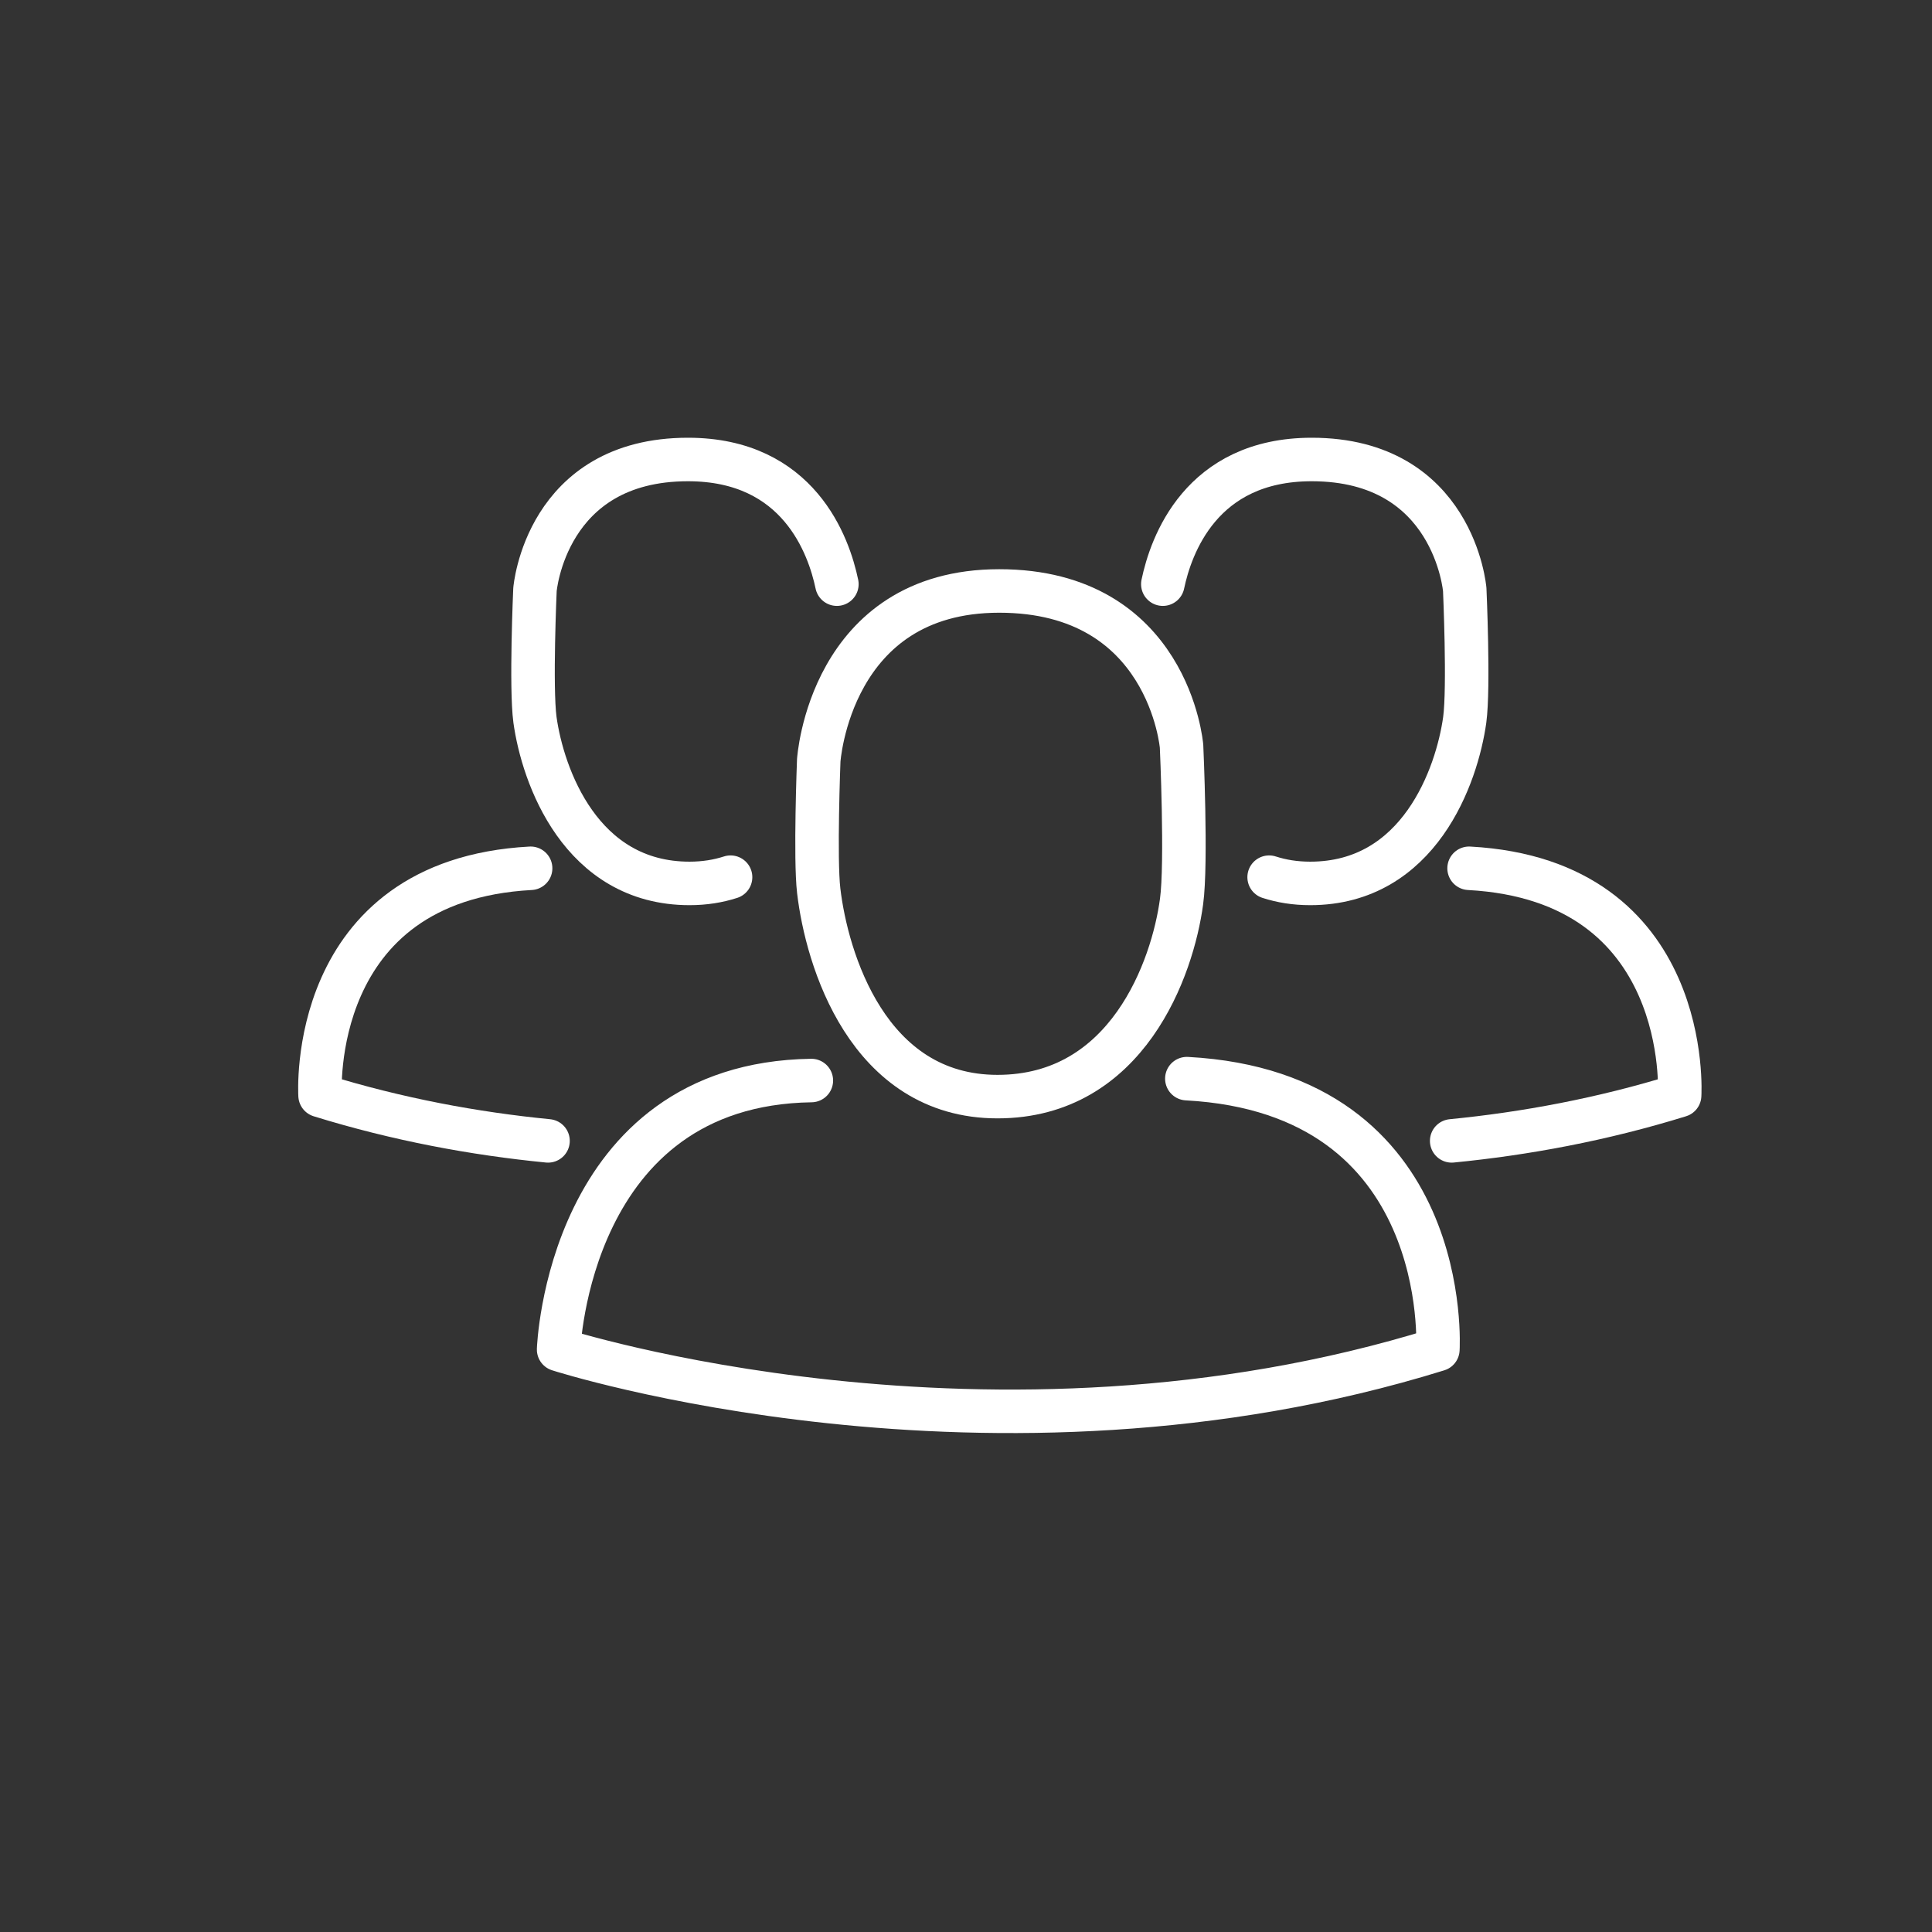 <svg xmlns="http://www.w3.org/2000/svg" xmlns:xlink="http://www.w3.org/1999/xlink" width="1080" zoomAndPan="magnify" viewBox="0 0 810 810" height="1080" preserveAspectRatio="xMidYMid meet" version="1.0"><rect x="0" y="0" width="810" height="810" fill="#333333" stroke="none"/><path stroke-linecap="round" transform="matrix(7.931, 0, 0, 7.931, 0, 0)" fill="none" stroke-linejoin="round" d="M 62.74 57.02 C 76.86 57.78 76.01 71.34 76.01 71.34 C 52.34 78.69 29.53 71.34 29.53 71.34 C 29.53 71.34 30.01 57.31 42.89 57.12 " stroke="#ffffff" stroke-width="2.3" stroke-opacity="1" stroke-miterlimit="4"/><path stroke-linecap="round" transform="matrix(7.931, 0, 0, 7.931, 0, 0)" fill="none" stroke-linejoin="round" d="M 43.28 40.22 C 43.28 40.22 43.08 45.39 43.28 47.09 C 43.7 50.67 45.86 57.97 52.73 57.97 C 59.6 57.97 61.99 51.17 62.46 47.66 C 62.74 45.63 62.46 39.45 62.46 39.45 C 62.46 39.45 61.79 31.24 52.82 31.24 C 43.85 31.24 43.28 40.21 43.28 40.21 Z M 43.28 40.22 " stroke="#ffffff" stroke-width="2.3" stroke-opacity="1" stroke-miterlimit="4"/><path stroke-linecap="round" transform="matrix(7.931, 0, 0, 7.931, 0, 0)" fill="none" stroke-linejoin="round" d="M 77.66 45.9 C 89.51 46.54 88.79 57.91 88.79 57.91 C 84.69 59.18 80.62 59.93 76.74 60.31 " stroke="#ffffff" stroke-width="2.3" stroke-opacity="1" stroke-miterlimit="4"/><path stroke-linecap="round" transform="matrix(7.931, 0, 0, 7.931, 0, 0)" fill="none" stroke-linejoin="round" d="M 67.09 46.37 C 67.74 46.58 68.46 46.7 69.26 46.7 C 75.02 46.7 77.02 41 77.43 38.05 C 77.66 36.34 77.43 31.17 77.43 31.17 C 77.43 31.17 76.87 24.29 69.34 24.29 C 63.47 24.29 61.89 28.87 61.47 30.88 " stroke="#ffffff" stroke-width="2.3" stroke-opacity="1" stroke-miterlimit="4"/><path stroke-linecap="round" transform="matrix(7.931, 0, 0, 7.931, 0, 0)" fill="none" stroke-linejoin="round" d="M 28.05 45.9 C 16.2 46.54 16.92 57.91 16.92 57.91 C 21.02 59.18 25.09 59.93 28.97 60.31 " stroke="#ffffff" stroke-width="2.3" stroke-opacity="1" stroke-miterlimit="4"/><path stroke-linecap="round" transform="matrix(7.931, 0, 0, 7.931, 0, 0)" fill="none" stroke-linejoin="round" d="M 38.62 46.37 C 37.97 46.58 37.25 46.7 36.45 46.7 C 30.69 46.7 28.69 41 28.28 38.05 C 28.05 36.34 28.28 31.17 28.28 31.17 C 28.28 31.17 28.84 24.29 36.37 24.29 C 42.24 24.29 43.82 28.87 44.24 30.88 " stroke="#ffffff" stroke-width="2.3" stroke-opacity="1" stroke-miterlimit="4"/></svg>